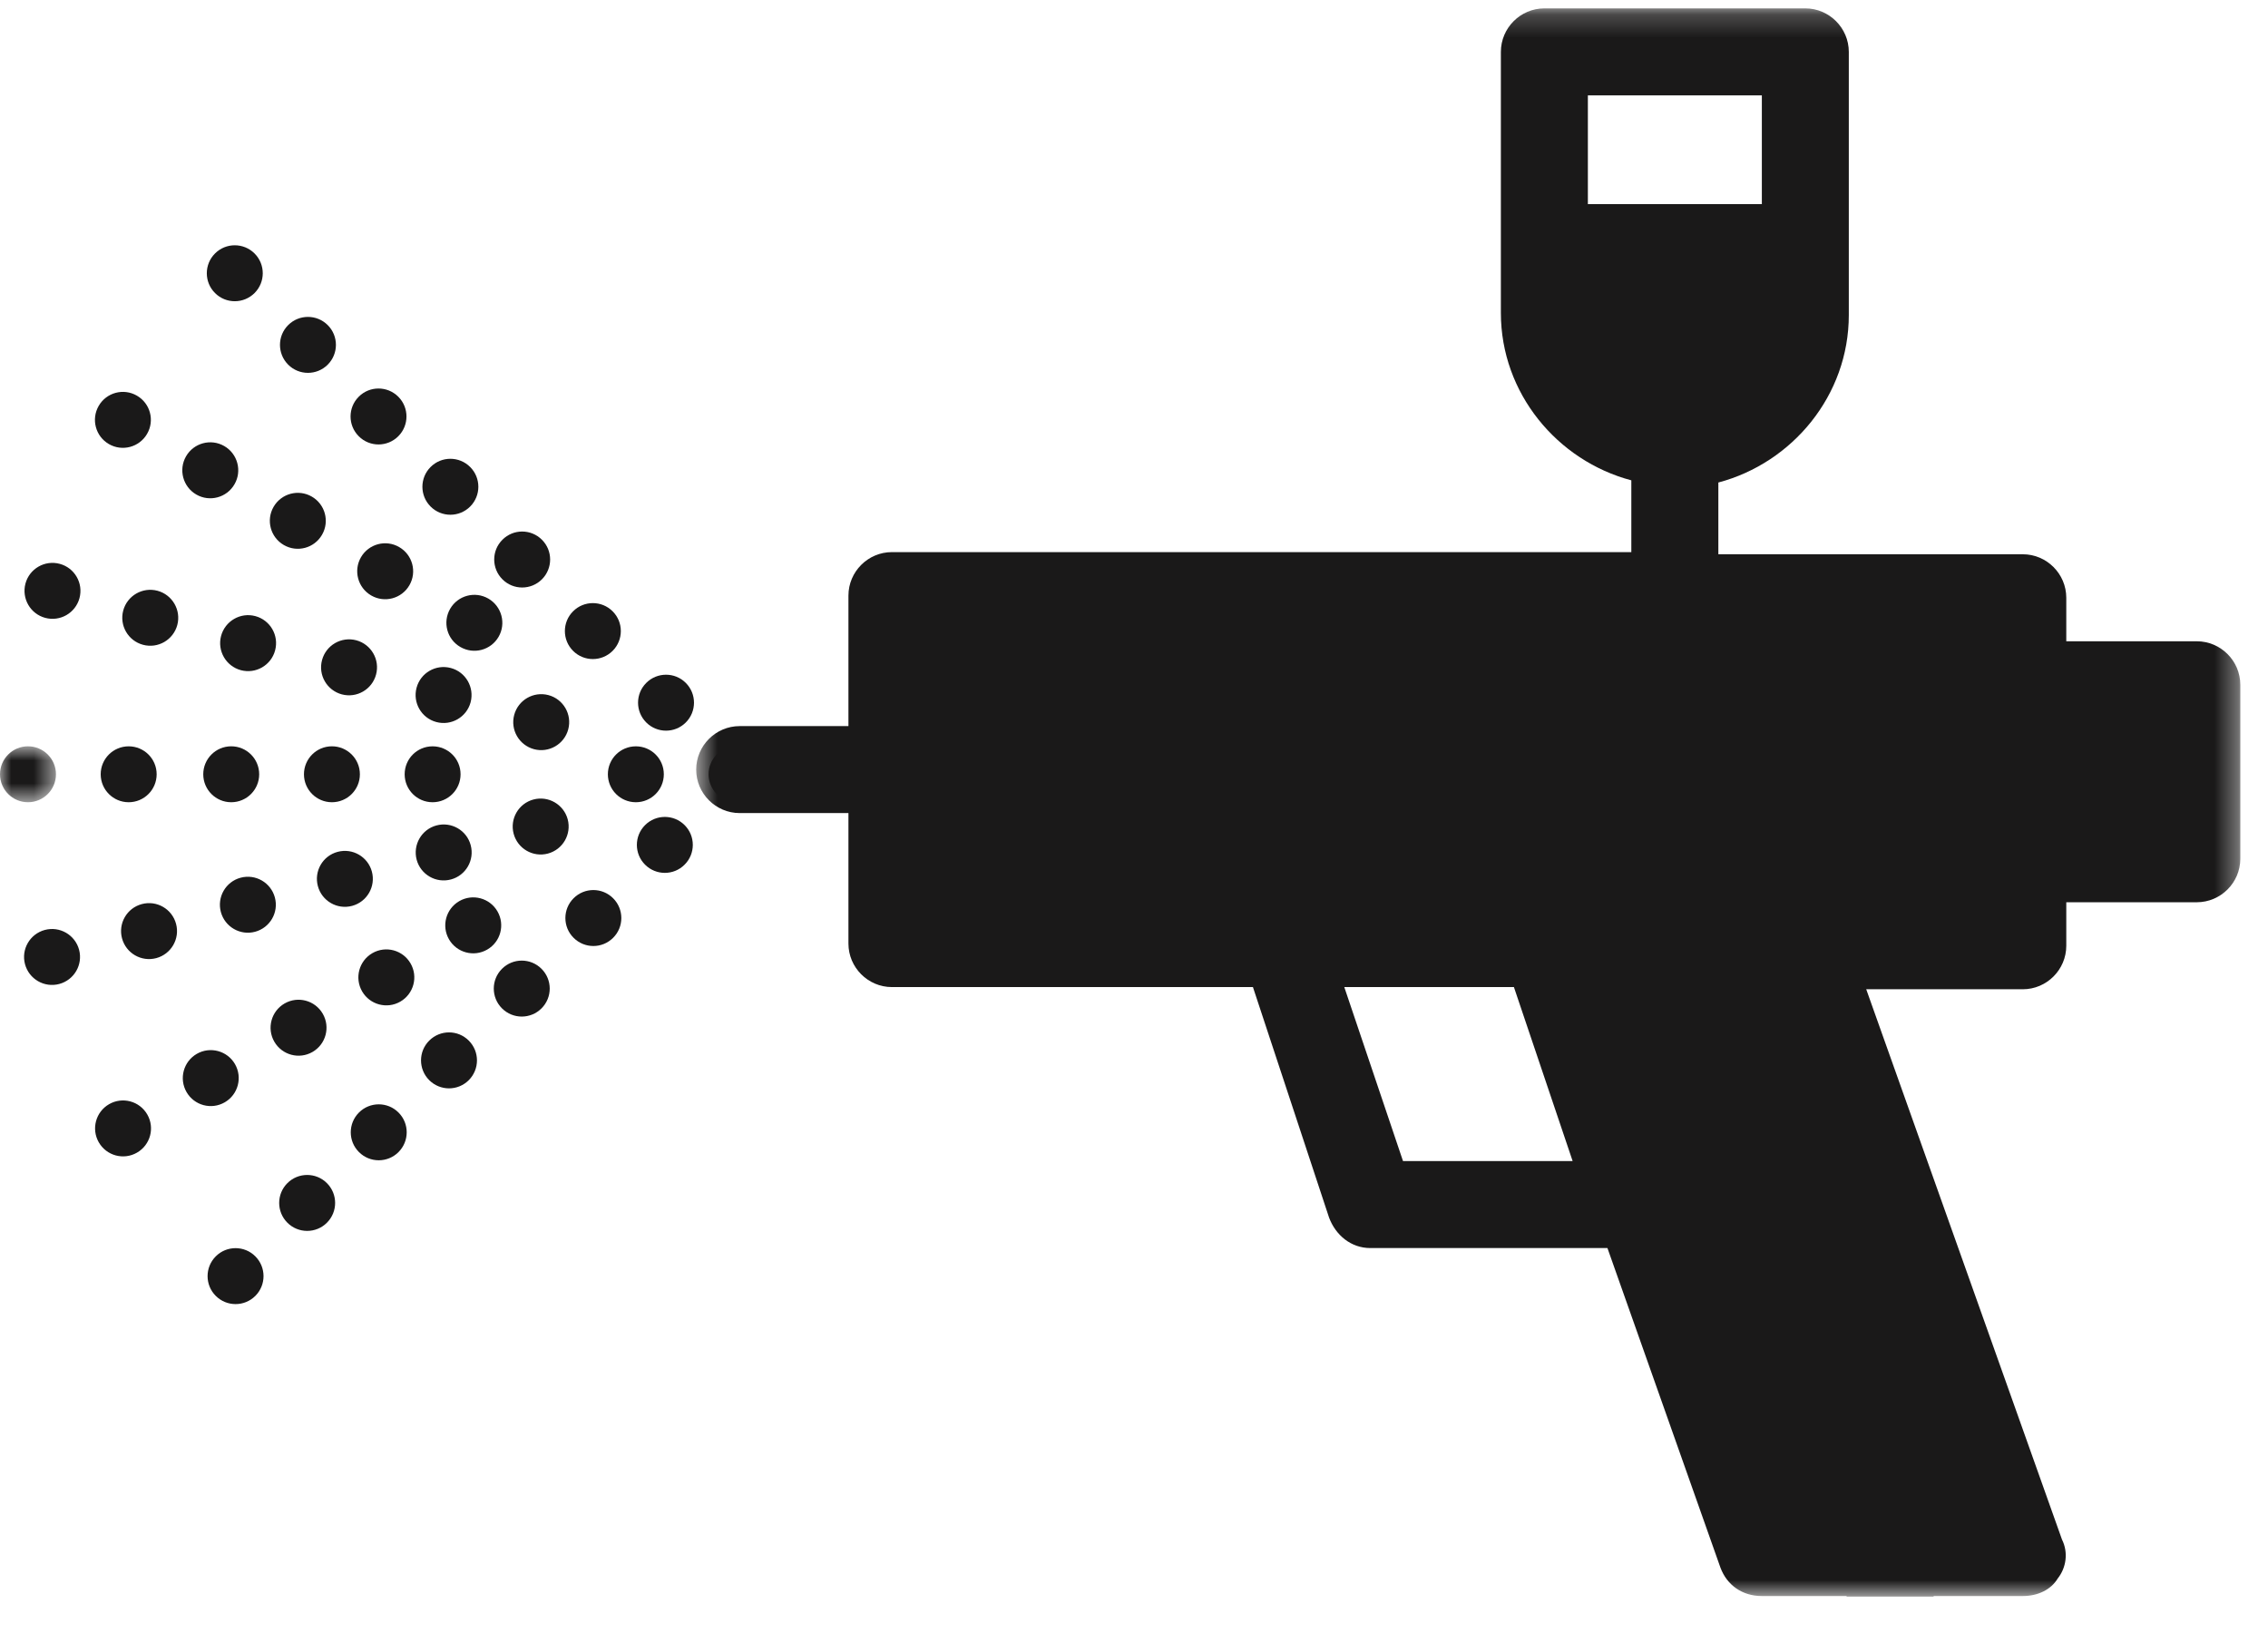 <?xml version="1.0" encoding="UTF-8"?>
<svg width="100px" height="72px" viewBox="0 0 100 72" version="1.1" xmlns="http://www.w3.org/2000/svg" xmlns:xlink="http://www.w3.org/1999/xlink">
    <title>Group 91</title>
    <defs>
        <polygon id="path-1" points="0 0.866 2.467 0.866 2.467 3.332 0 3.332"></polygon>
        <polygon id="path-3" points="0.559 0.207 68.641 0.207 68.641 70.233 0.559 70.233"></polygon>
    </defs>
    <g id="Symbols" stroke="none" stroke-width="1" fill="none" fill-rule="evenodd">
        <g id="icon/lak-enspuitwerk" transform="translate(0, -14)">
            <g id="Group-91" transform="translate(0, 14)">
                <g id="Group-3" transform="translate(0, 32.039)">
                    <mask id="mask-2" fill="white">
                        <use xlink:href="#path-1"></use>
                    </mask>
                    <g id="Clip-2"></g>
                    <path d="M2.467,2.099 C2.467,1.417 1.915,0.866 1.234,0.866 C0.553,0.866 -0,1.417 -0,2.099 C-0,2.78 0.553,3.332 1.234,3.332 C1.915,3.332 2.467,2.78 2.467,2.099" id="Fill-1" fill="#1A1919" mask="url(#mask-2)"></path>
                </g>
                <path d="M4.44,34.138 C4.44,34.819 4.992,35.371 5.673,35.371 C6.354,35.371 6.907,34.819 6.907,34.138 C6.907,33.456 6.354,32.906 5.673,32.906 C4.992,32.906 4.44,33.456 4.44,34.138" id="Fill-4" fill="#1A1919"></path>
                <path d="M10.195,32.905 C9.514,32.905 8.962,33.457 8.962,34.138 C8.962,34.819 9.514,35.371 10.195,35.371 C10.876,35.371 11.428,34.819 11.428,34.138 C11.428,33.457 10.876,32.905 10.195,32.905" id="Fill-6" fill="#1A1919"></path>
                <path d="M14.635,32.905 C13.954,32.905 13.402,33.457 13.402,34.138 C13.402,34.819 13.954,35.371 14.635,35.371 C15.316,35.371 15.868,34.819 15.868,34.138 C15.868,33.457 15.316,32.905 14.635,32.905" id="Fill-8" fill="#1A1919"></path>
                <path d="M17.842,34.138 C17.842,34.819 18.392,35.371 19.073,35.371 C19.755,35.371 20.307,34.819 20.307,34.138 C20.307,33.456 19.755,32.906 19.073,32.906 C18.392,32.906 17.842,33.456 17.842,34.138" id="Fill-10" fill="#1A1919"></path>
                <path d="M29.269,34.138 C29.269,33.456 28.717,32.906 28.036,32.906 C27.355,32.906 26.802,33.456 26.802,34.138 C26.802,34.819 27.355,35.371 28.036,35.371 C28.717,35.371 29.269,34.819 29.269,34.138" id="Fill-12" fill="#1A1919"></path>
                <path d="M32.475,32.905 C31.794,32.905 31.242,33.457 31.242,34.138 C31.242,34.819 31.794,35.371 32.475,35.371 C33.156,35.371 33.708,34.819 33.708,34.138 C33.708,33.457 33.156,32.905 32.475,32.905" id="Fill-14" fill="#1A1919"></path>
                <path d="M2.633,24.86 C1.976,24.683 1.298,25.074 1.122,25.731 C0.948,26.39 1.337,27.065 1.994,27.242 C2.653,27.419 3.328,27.028 3.505,26.371 C3.682,25.712 3.29,25.035 2.633,24.86" id="Fill-16" fill="#1A1919"></path>
                <path d="M6.944,26.047 C6.287,25.872 5.61,26.261 5.433,26.92 C5.258,27.577 5.648,28.253 6.306,28.429 C6.963,28.606 7.64,28.216 7.817,27.558 C7.992,26.901 7.602,26.224 6.944,26.047" id="Fill-18" fill="#1A1919"></path>
                <path d="M9.748,28.038 C9.573,28.695 9.962,29.372 10.621,29.549 C11.278,29.724 11.955,29.334 12.13,28.676 C12.307,28.017 11.917,27.342 11.259,27.165 C10.602,26.988 9.925,27.38 9.748,28.038" id="Fill-20" fill="#1A1919"></path>
                <path d="M14.199,29.104 C14.022,29.761 14.412,30.438 15.071,30.615 C15.729,30.79 16.404,30.4 16.581,29.742 C16.758,29.085 16.367,28.408 15.71,28.231 C15.051,28.055 14.375,28.446 14.199,29.104" id="Fill-22" fill="#1A1919"></path>
                <path d="M19.239,31.835 C19.896,32.012 20.574,31.621 20.75,30.964 C20.924,30.305 20.535,29.629 19.878,29.453 C19.219,29.276 18.542,29.666 18.367,30.324 C18.19,30.983 18.582,31.66 19.239,31.835" id="Fill-24" fill="#1A1919"></path>
                <path d="M22.672,31.521 C22.495,32.178 22.886,32.855 23.545,33.032 C24.202,33.207 24.879,32.816 25.054,32.159 C25.231,31.501 24.841,30.825 24.183,30.648 C23.524,30.473 22.849,30.863 22.672,31.521" id="Fill-26" fill="#1A1919"></path>
                <path d="M4.802,19.58 C5.393,19.921 6.146,19.718 6.486,19.128 C6.828,18.539 6.626,17.784 6.035,17.444 C5.446,17.103 4.691,17.306 4.352,17.895 C4.011,18.485 4.212,19.239 4.802,19.58" id="Fill-28" fill="#1A1919"></path>
                <path d="M8.655,21.804 C9.245,22.145 9.999,21.942 10.339,21.352 C10.681,20.763 10.478,20.008 9.888,19.667 C9.299,19.327 8.544,19.528 8.203,20.119 C7.863,20.709 8.065,21.463 8.655,21.804" id="Fill-30" fill="#1A1919"></path>
                <path d="M12.515,24.031 C13.105,24.372 13.858,24.169 14.198,23.58 C14.541,22.99 14.338,22.235 13.747,21.895 C13.158,21.554 12.404,21.757 12.062,22.348 C11.723,22.937 11.924,23.69 12.515,24.031" id="Fill-32" fill="#1A1919"></path>
                <path d="M15.915,24.57 C15.575,25.161 15.777,25.914 16.367,26.255 C16.956,26.596 17.711,26.394 18.052,25.803 C18.392,25.214 18.189,24.459 17.599,24.12 C17.011,23.778 16.256,23.981 15.915,24.57" id="Fill-34" fill="#1A1919"></path>
                <path d="M19.847,26.844 C19.507,27.434 19.708,28.188 20.299,28.527 C20.889,28.868 21.643,28.667 21.984,28.077 C22.325,27.488 22.121,26.733 21.532,26.392 C20.943,26.052 20.188,26.253 19.847,26.844" id="Fill-36" fill="#1A1919"></path>
                <path d="M11.224,12.92 C11.706,12.438 11.706,11.658 11.224,11.176 C10.741,10.694 9.961,10.694 9.48,11.176 C8.998,11.658 8.998,12.438 9.48,12.92 C9.961,13.402 10.741,13.402 11.224,12.92" id="Fill-38" fill="#1A1919"></path>
                <path d="M14.45,16.078 C14.932,15.595 14.932,14.815 14.45,14.334 C13.968,13.852 13.187,13.852 12.706,14.334 C12.224,14.815 12.224,15.595 12.706,16.078 C13.187,16.56 13.968,16.56 14.45,16.078" id="Fill-40" fill="#1A1919"></path>
                <path d="M17.561,19.235 C18.043,18.752 18.043,17.973 17.561,17.491 C17.078,17.009 16.299,17.009 15.818,17.491 C15.336,17.973 15.336,18.752 15.818,19.235 C16.299,19.717 17.078,19.717 17.561,19.235" id="Fill-42" fill="#1A1919"></path>
                <path d="M20.73,22.334 C21.212,21.852 21.212,21.071 20.73,20.59 C20.248,20.108 19.467,20.108 18.986,20.59 C18.504,21.071 18.504,21.852 18.986,22.334 C19.467,22.816 20.248,22.816 20.73,22.334" id="Fill-44" fill="#1A1919"></path>
                <path d="M23.895,25.542 C24.377,25.059 24.377,24.278 23.895,23.798 C23.413,23.315 22.633,23.315 22.152,23.798 C21.67,24.278 21.67,25.059 22.152,25.542 C22.633,26.024 23.413,26.024 23.895,25.542" id="Fill-46" fill="#1A1919"></path>
                <path d="M27.012,28.697 C27.494,28.214 27.494,27.434 27.012,26.953 C26.53,26.471 25.749,26.471 25.268,26.953 C24.786,27.434 24.786,28.214 25.268,28.697 C25.749,29.179 26.53,29.179 27.012,28.697" id="Fill-48" fill="#1A1919"></path>
                <path d="M28.494,30.11 C28.012,30.592 28.012,31.372 28.494,31.854 C28.976,32.336 29.757,32.336 30.238,31.854 C30.72,31.372 30.72,30.592 30.238,30.11 C29.757,29.628 28.976,29.628 28.494,30.11" id="Fill-50" fill="#1A1919"></path>
                <path d="M1.976,41.002 C1.318,41.179 0.926,41.855 1.103,42.513 C1.28,43.17 1.955,43.561 2.614,43.384 C3.272,43.207 3.662,42.532 3.487,41.875 C3.31,41.216 2.633,40.827 1.976,41.002" id="Fill-52" fill="#1A1919"></path>
                <path d="M6.252,39.862 C5.595,40.037 5.203,40.714 5.38,41.372 C5.557,42.03 6.232,42.42 6.891,42.244 C7.548,42.067 7.939,41.392 7.763,40.734 C7.587,40.075 6.91,39.685 6.252,39.862" id="Fill-54" fill="#1A1919"></path>
                <path d="M12.12,39.571 C11.943,38.914 11.268,38.522 10.609,38.699 C9.951,38.875 9.562,39.551 9.738,40.21 C9.914,40.867 10.591,41.258 11.247,41.082 C11.906,40.905 12.297,40.229 12.12,39.571" id="Fill-56" fill="#1A1919"></path>
                <path d="M16.397,38.43 C16.22,37.773 15.545,37.382 14.886,37.559 C14.228,37.734 13.839,38.411 14.015,39.068 C14.191,39.726 14.868,40.116 15.524,39.941 C16.183,39.764 16.573,39.088 16.397,38.43" id="Fill-58" fill="#1A1919"></path>
                <path d="M19.882,38.776 C20.539,38.601 20.931,37.924 20.754,37.265 C20.579,36.607 19.902,36.217 19.243,36.394 C18.587,36.57 18.197,37.246 18.371,37.905 C18.547,38.562 19.225,38.953 19.882,38.776" id="Fill-60" fill="#1A1919"></path>
                <path d="M25.031,36.123 C24.854,35.466 24.177,35.075 23.52,35.251 C22.862,35.427 22.472,36.104 22.648,36.762 C22.825,37.419 23.5,37.809 24.158,37.634 C24.817,37.457 25.206,36.781 25.031,36.123" id="Fill-62" fill="#1A1919"></path>
                <path d="M4.808,48.685 C4.219,49.026 4.017,49.779 4.357,50.368 C4.698,50.959 5.452,51.161 6.041,50.82 C6.631,50.481 6.834,49.726 6.493,49.137 C6.152,48.546 5.398,48.344 4.808,48.685" id="Fill-64" fill="#1A1919"></path>
                <path d="M9.909,48.602 C10.499,48.261 10.7,47.508 10.361,46.917 C10.02,46.327 9.265,46.126 8.677,46.465 C8.087,46.806 7.884,47.561 8.225,48.15 C8.566,48.741 9.318,48.943 9.909,48.602" id="Fill-66" fill="#1A1919"></path>
                <path d="M13.78,46.381 C14.37,46.04 14.572,45.287 14.231,44.696 C13.89,44.106 13.136,43.904 12.547,44.244 C11.957,44.585 11.754,45.34 12.095,45.929 C12.436,46.519 13.19,46.722 13.78,46.381" id="Fill-68" fill="#1A1919"></path>
                <path d="M16.418,42.025 C15.828,42.366 15.626,43.12 15.966,43.71 C16.307,44.301 17.062,44.502 17.651,44.162 C18.241,43.821 18.444,43.066 18.102,42.477 C17.762,41.887 17.008,41.684 16.418,42.025" id="Fill-70" fill="#1A1919"></path>
                <path d="M21.934,40.183 C21.594,39.593 20.839,39.391 20.25,39.731 C19.66,40.072 19.457,40.827 19.797,41.416 C20.138,42.006 20.893,42.209 21.483,41.867 C22.073,41.527 22.275,40.774 21.934,40.183" id="Fill-72" fill="#1A1919"></path>
                <path d="M9.514,55.393 C9.032,55.875 9.032,56.656 9.514,57.137 C9.996,57.619 10.777,57.619 11.258,57.137 C11.74,56.656 11.74,55.875 11.258,55.393 C10.777,54.911 9.996,54.911 9.514,55.393" id="Fill-74" fill="#1A1919"></path>
                <path d="M12.671,52.166 C12.189,52.648 12.189,53.428 12.671,53.91 C13.153,54.392 13.934,54.392 14.415,53.91 C14.897,53.428 14.897,52.648 14.415,52.166 C13.934,51.684 13.153,51.684 12.671,52.166" id="Fill-76" fill="#1A1919"></path>
                <path d="M15.827,49.052 C15.345,49.535 15.345,50.314 15.827,50.796 C16.309,51.278 17.09,51.278 17.571,50.796 C18.053,50.314 18.053,49.533 17.571,49.052 C17.09,48.57 16.309,48.57 15.827,49.052" id="Fill-78" fill="#1A1919"></path>
                <path d="M18.925,45.881 C18.443,46.363 18.443,47.142 18.925,47.625 C19.409,48.107 20.188,48.107 20.669,47.625 C21.151,47.142 21.151,46.363 20.669,45.881 C20.188,45.398 19.409,45.398 18.925,45.881" id="Fill-80" fill="#1A1919"></path>
                <path d="M22.133,42.716 C21.651,43.198 21.651,43.977 22.133,44.459 C22.615,44.942 23.396,44.942 23.877,44.459 C24.359,43.977 24.359,43.198 23.877,42.716 C23.396,42.233 22.615,42.233 22.133,42.716" id="Fill-82" fill="#1A1919"></path>
                <path d="M25.29,39.605 C24.808,40.087 24.808,40.868 25.29,41.348 C25.772,41.831 26.553,41.831 27.034,41.348 C27.516,40.868 27.516,40.087 27.034,39.605 C26.553,39.122 25.772,39.122 25.29,39.605" id="Fill-84" fill="#1A1919"></path>
                <path d="M28.442,36.38 C27.96,36.862 27.96,37.642 28.442,38.124 C28.924,38.606 29.704,38.606 30.184,38.124 C30.668,37.643 30.668,36.862 30.186,36.38 C29.705,35.898 28.924,35.898 28.442,36.38" id="Fill-86" fill="#1A1919"></path>
                <g id="Group-90" transform="translate(30.137, 0.163)">
                    <mask id="mask-4" fill="white">
                        <use xlink:href="#path-3"></use>
                    </mask>
                    <g id="Clip-89"></g>
                    <path d="M36.614,43.358 L39.203,51.029 L31.724,51.029 L29.135,43.358 L36.614,43.358 Z M39.875,8.837 L47.546,8.837 L47.546,4.043 L39.875,4.043 L39.875,8.837 Z M2.477,35.686 L7.272,35.686 L7.272,41.44 C7.272,42.495 8.135,43.358 9.188,43.358 L18.777,43.358 L25.107,43.358 L28.464,53.522 C28.751,54.289 29.422,54.865 30.285,54.865 L40.738,54.865 L45.722,68.96 C46.01,69.728 46.683,70.207 47.544,70.207 L51.285,70.207 C51.284,70.215 51.281,70.225 51.281,70.233 L55.118,70.233 C55.118,70.225 55.12,70.215 55.121,70.207 L59.053,70.207 C59.724,70.207 60.299,69.919 60.587,69.44 C60.969,68.96 61.066,68.289 60.779,67.714 L52.148,43.454 L59.053,43.454 C60.106,43.454 60.969,42.591 60.969,41.536 L60.969,39.618 L66.722,39.618 C67.779,39.618 68.642,38.755 68.642,37.7 L68.642,30.029 C68.642,28.974 67.779,28.111 66.722,28.111 L60.969,28.111 L60.969,26.193 C60.969,25.138 60.106,24.275 59.053,24.275 L45.628,24.275 L45.628,21.111 C48.888,20.248 51.38,17.275 51.38,13.728 L51.38,2.125 C51.38,1.07 50.517,0.207 49.464,0.207 L37.955,0.207 C36.902,0.207 36.039,1.07 36.039,2.125 L36.039,13.632 C36.039,17.18 38.531,20.152 41.791,21.015 L41.791,24.18 L18.777,24.18 L9.188,24.18 C8.135,24.18 7.272,25.043 7.272,26.097 L7.272,31.851 L2.477,31.851 C1.422,31.851 0.559,32.714 0.559,33.769 C0.559,34.823 1.422,35.686 2.477,35.686 L2.477,35.686 Z" id="Fill-88" fill="#1A1919" mask="url(#mask-4)"></path>
                </g>
            </g>
        </g>
    </g>
</svg>
